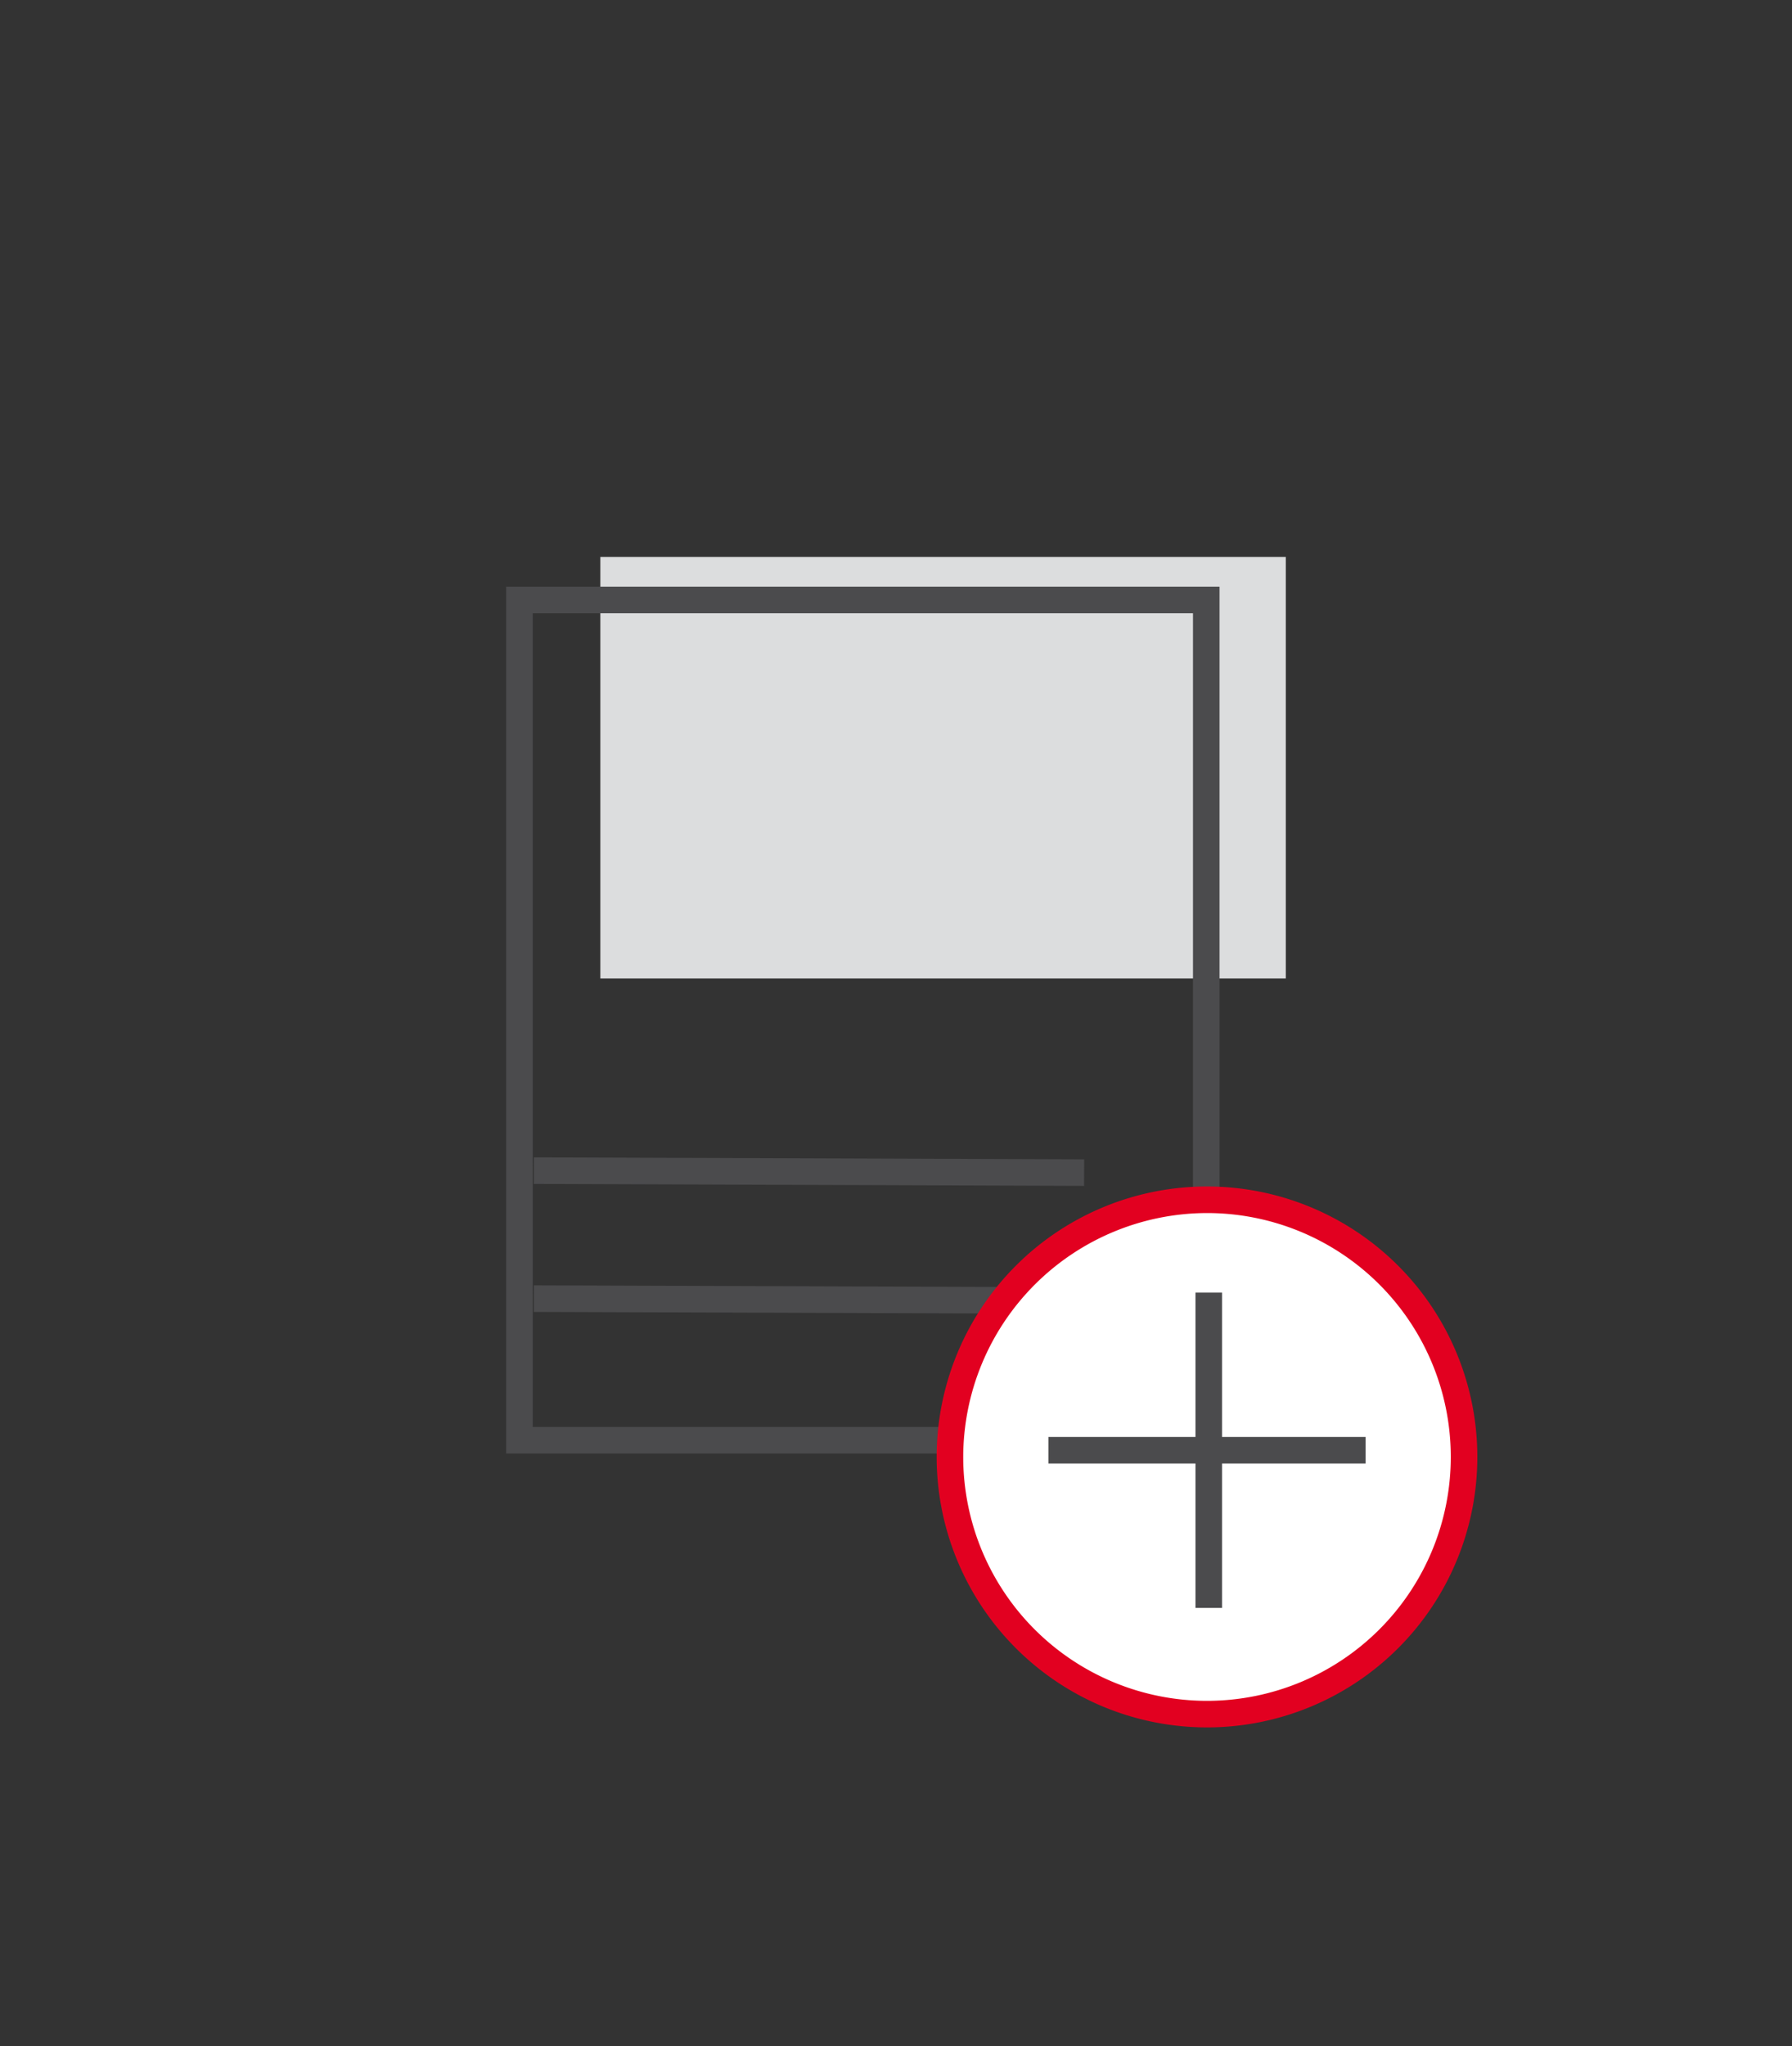 <?xml version="1.0" encoding="UTF-8"?>
<svg xmlns="http://www.w3.org/2000/svg" id="Ebene_1" data-name="Ebene 1" viewBox="0 0 337.48 385.14">
  <rect x="0" y="0" width="337.48" height="385.14" fill="#333333" stroke="none"/>
  <defs>
    <style>.cls-1{fill:#dcddde;}.cls-2{fill:#4b4b4d;}.cls-3{fill:none;stroke:#4b4b4d;stroke-miterlimit:10;stroke-width:5px;}.cls-4{fill:#fff;}.cls-5{fill:#e20020;}</style>
  </defs>
  <rect class="cls-1" x="113.06" y="104.84" width="129.09" height="79.34"></rect>
  <path class="cls-2" d="M224.67,115.43V268.61H100.33V115.43H224.67m5-5H95.33V273.61H229.67V110.43Z"></path>
  <line class="cls-3" x1="100.54" y1="244.45" x2="204.17" y2="244.81"></line>
  <line class="cls-3" x1="100.54" y1="220.36" x2="204.17" y2="220.73"></line>
  <path class="cls-4" d="M227.31,322.65a48.41,48.41,0,1,1,48.41-48.4A48.46,48.46,0,0,1,227.31,322.65Z"></path>
  <path class="cls-5" d="M227.31,228.34a45.91,45.91,0,1,1-45.91,45.91,46,46,0,0,1,45.91-45.91m0-5a50.91,50.91,0,1,0,50.91,50.91,50.91,50.91,0,0,0-50.91-50.91Z"></path>
  <line class="cls-3" x1="227.64" y1="243.31" x2="227.64" y2="302.67"></line>
  <line class="cls-3" x1="197.44" y1="272.99" x2="257.18" y2="272.99"></line>
</svg>
